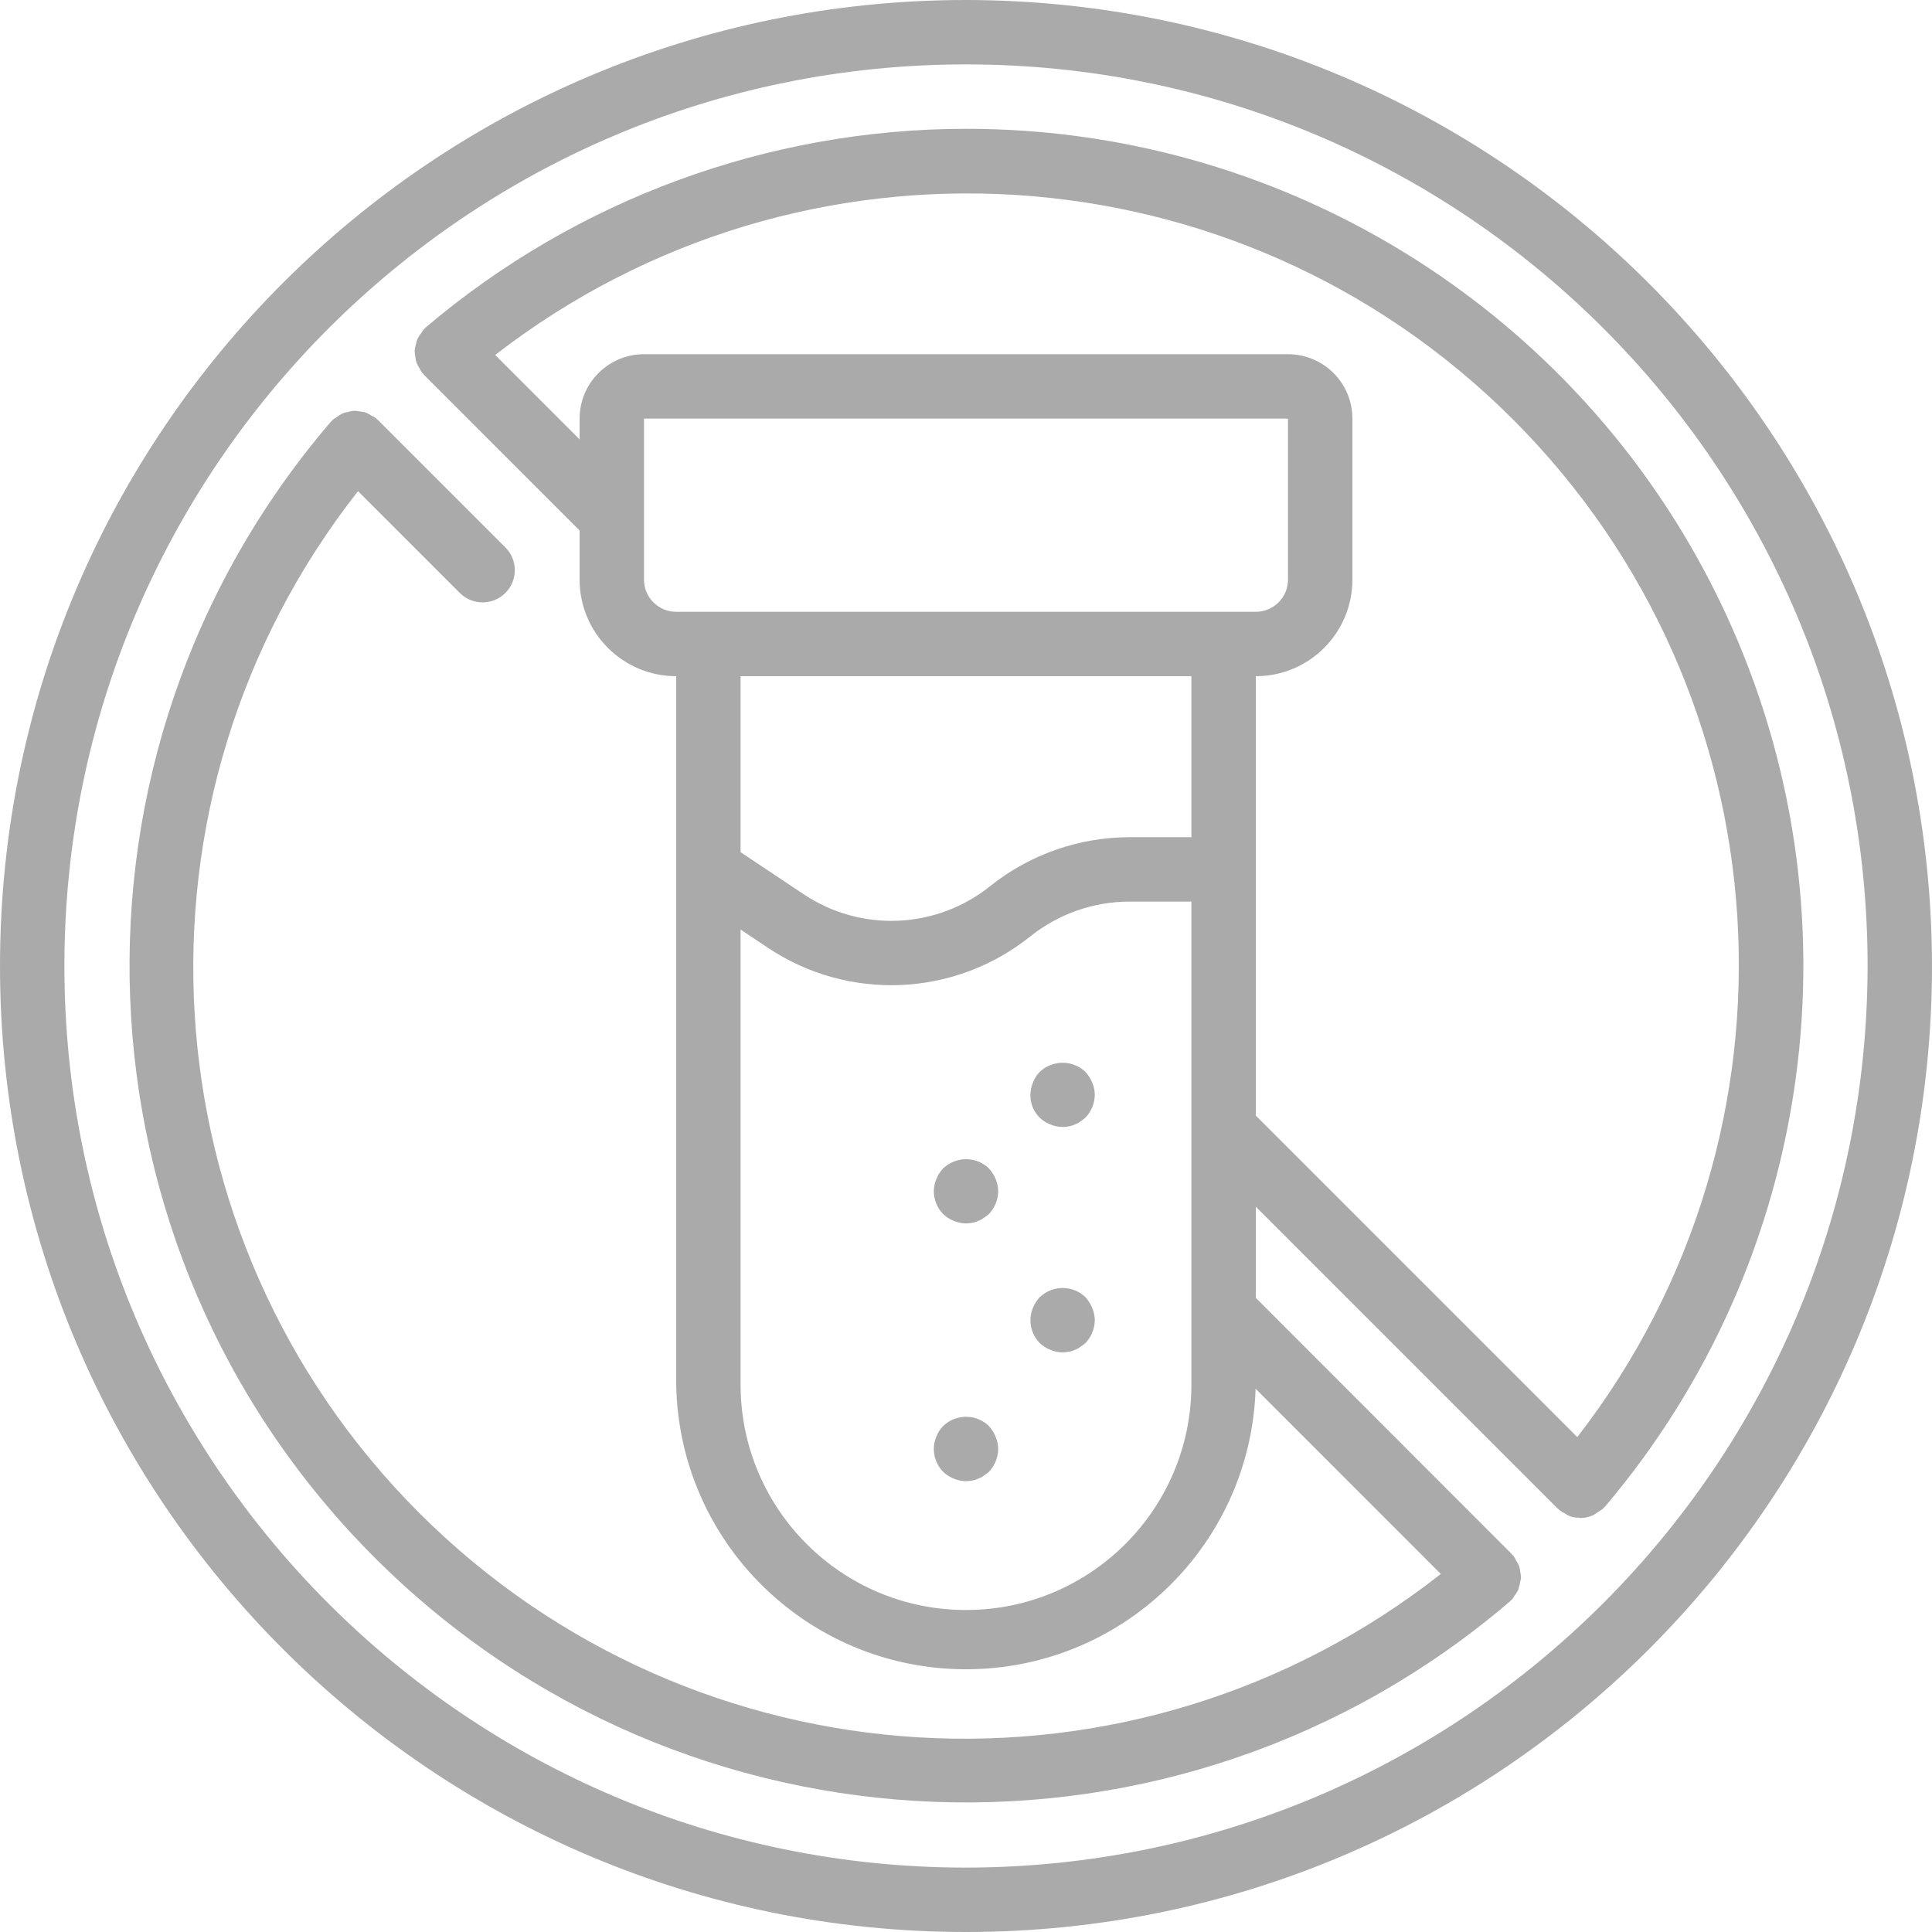 <svg fill="#aaa" height="512pt" viewBox="0 0 512 512" width="512pt" xmlns="http://www.w3.org/2000/svg"><path d="m256 0c-141.387 0-256 114.613-256 256s114.613 256 256 256 256-114.613 256-256c-.16-141.32-114.68-255.84-256-256zm0 494.934c-131.961 0-238.934-106.973-238.934-238.934s106.973-238.934 238.934-238.934 238.934 106.973 238.934 238.934c-.152 131.898-107.035 238.781-238.934 238.934zm0 0"/><path d="m256 34.133c-52.445.043-103.176 18.691-143.164 52.625-.102.086-.145.215-.238.309s-.195.102-.273.18c-.25.324-.48.668-.684 1.023-.387.473-.727.984-1.008 1.527-.188.484-.328.988-.426 1.5-.156.535-.262 1.078-.316 1.633.008.543.066 1.086.18 1.621.051.531.156 1.059.309 1.57.23.543.516 1.059.852 1.543.18.391.383.766.617 1.125.074.086.188.121.273.207.082.086.109.223.203.316l41.277 41.266v13.023c0 14.137 11.461 25.598 25.598 25.598v187.734c.738 41.668 34.57 75.141 76.242 75.438s75.977-32.695 77.309-74.344l49.082 49.09c-81.344 63.906-197.613 56.949-270.758-16.199-73.145-73.148-80.098-189.414-16.191-270.758l27.086 27.082c3.348 3.234 8.668 3.188 11.961-.102 3.293-3.293 3.336-8.613.102-11.965l-33.875-33.875c-.078-.078-.18-.094-.258-.172-.074-.074-.117-.195-.211-.273-.402-.277-.832-.52-1.281-.715-.434-.301-.895-.559-1.375-.777-.555-.168-1.125-.281-1.707-.332-.484-.102-.98-.156-1.477-.172-.578.047-1.148.16-1.703.332-.496.09-.98.219-1.453.395-.531.281-1.035.617-1.5.996-.379.211-.738.449-1.078.719-.074.078-.094.172-.168.246-.078.078-.188.121-.266.215-75.363 87.938-70.324 219.074 11.562 300.969 81.891 81.898 213.023 86.953 300.973 11.598.074-.066.109-.16.176-.23.07-.066.199-.102.285-.188.305-.379.574-.785.809-1.211.324-.422.609-.871.855-1.34.32-1.039.566-2.102.742-3.176-.02-.531-.082-1.062-.188-1.586-.055-.551-.16-1.098-.316-1.629-.223-.492-.488-.961-.793-1.402-.203-.445-.441-.875-.719-1.277-.078-.086-.188-.121-.266-.207-.074-.086-.094-.168-.16-.238l-67.84-67.898v-24.168l79.98 79.984c.094.094.223.129.316.211.094.086.121.18.207.25.441.332.914.617 1.414.852 1.027.758 2.277 1.148 3.551 1.109.188 0 .359.102.547.102 1.176-.008 2.34-.262 3.414-.742.883-.582 1.762-1.168 2.645-1.758.102-.094.129-.23.223-.332s.18-.102.254-.188c55.848-65.926 68.324-158.285 31.969-236.668-36.352-78.379-114.918-128.516-201.32-128.465zm-85.332 119.469v-42.668h170.664v42.668c0 4.711-3.82 8.531-8.531 8.531h-153.602c-4.711 0-8.531-3.82-8.531-8.531zm145.066 25.598v42.668h-16.418c-13.402.02-26.402 4.578-36.883 12.938-14.25 11.465-34.301 12.336-49.492 2.148l-16.676-11.117v-46.637zm0 187.734c0 32.988-26.746 59.734-59.734 59.734s-59.734-26.746-59.734-59.734v-120.594l7.211 4.812c21.371 14.293 49.539 13.07 69.59-3.02 7.457-5.949 16.711-9.191 26.25-9.199h16.418zm102.262 13.91-85.195-85.199v-116.445c14.137 0 25.598-11.461 25.598-25.598v-42.668c0-9.426-7.641-17.066-17.066-17.066h-170.664c-9.426 0-17.066 7.641-17.066 17.066v5.512l-22.375-22.375c81.375-63.031 196.926-55.719 269.707 17.062 72.785 72.785 80.094 188.336 17.062 269.711zm0 0"/><path d="m287.66 284.074c-2.477-2.379-6.121-3.078-9.305-1.793-2.141.777-3.832 2.465-4.605 4.609-.438 1.027-.668 2.129-.684 3.242-.078 3.477 2.039 6.621 5.289 7.852 1.027.438 2.129.668 3.246.684.539-.016 1.078-.074 1.609-.172.57-.078 1.121-.254 1.633-.512.523-.172 1.012-.434 1.449-.77.504-.34.938-.68 1.367-1.023 1.555-1.637 2.441-3.801 2.473-6.059-.012-1.113-.246-2.215-.684-3.242-.43-1.035-1.039-1.984-1.789-2.816zm0 0"/><path d="m262.059 309.633c-2.477-2.379-6.117-3.086-9.301-1.801-1.047.414-2 1.027-2.816 1.801-.773.809-1.383 1.766-1.793 2.809-.438 1.027-.668 2.133-.684 3.25.016 2.262.902 4.434 2.477 6.059.816.77 1.773 1.375 2.816 1.793 1.027.434 2.129.664 3.242.68.539-.016 1.078-.074 1.613-.168.566-.09 1.113-.262 1.629-.512.523-.176 1.016-.438 1.449-.777.504-.332.941-.676 1.367-1.016 1.559-1.637 2.441-3.801 2.477-6.059-.016-1.117-.246-2.223-.684-3.25-.434-1.031-1.039-1.984-1.793-2.809zm0 0"/><path d="m262.059 377.898c-2.477-2.379-6.117-3.082-9.301-1.801-1.047.414-2 1.027-2.816 1.801-.773.812-1.383 1.766-1.793 2.809-.441 1.039-.676 2.16-.684 3.293.016 2.262.902 4.434 2.477 6.059.816.77 1.773 1.375 2.816 1.793 1.027.434 2.129.664 3.242.684.539-.02 1.078-.078 1.613-.172.566-.09 1.113-.262 1.629-.512.523-.176 1.016-.438 1.449-.777.504-.332.941-.676 1.367-1.016 1.559-1.637 2.441-3.801 2.477-6.059-.016-1.117-.246-2.223-.684-3.25-.43-1.047-1.035-2.012-1.793-2.852zm0 0"/><path d="m287.66 343.766c-2.477-2.379-6.117-3.082-9.305-1.801-1.043.414-2 1.027-2.812 1.801-.773.812-1.383 1.766-1.793 2.809-.445 1.039-.676 2.16-.684 3.293.012 2.262.898 4.434 2.477 6.059.816.77 1.773 1.375 2.812 1.793 1.027.434 2.129.664 3.246.68.539-.016 1.078-.074 1.609-.168.566-.09 1.117-.262 1.633-.512.523-.176 1.012-.438 1.449-.777.504-.332.938-.676 1.367-1.016 1.555-1.637 2.441-3.801 2.473-6.059-.012-1.117-.242-2.223-.684-3.25-.426-1.047-1.035-2.012-1.789-2.852zm0 0"/></svg>